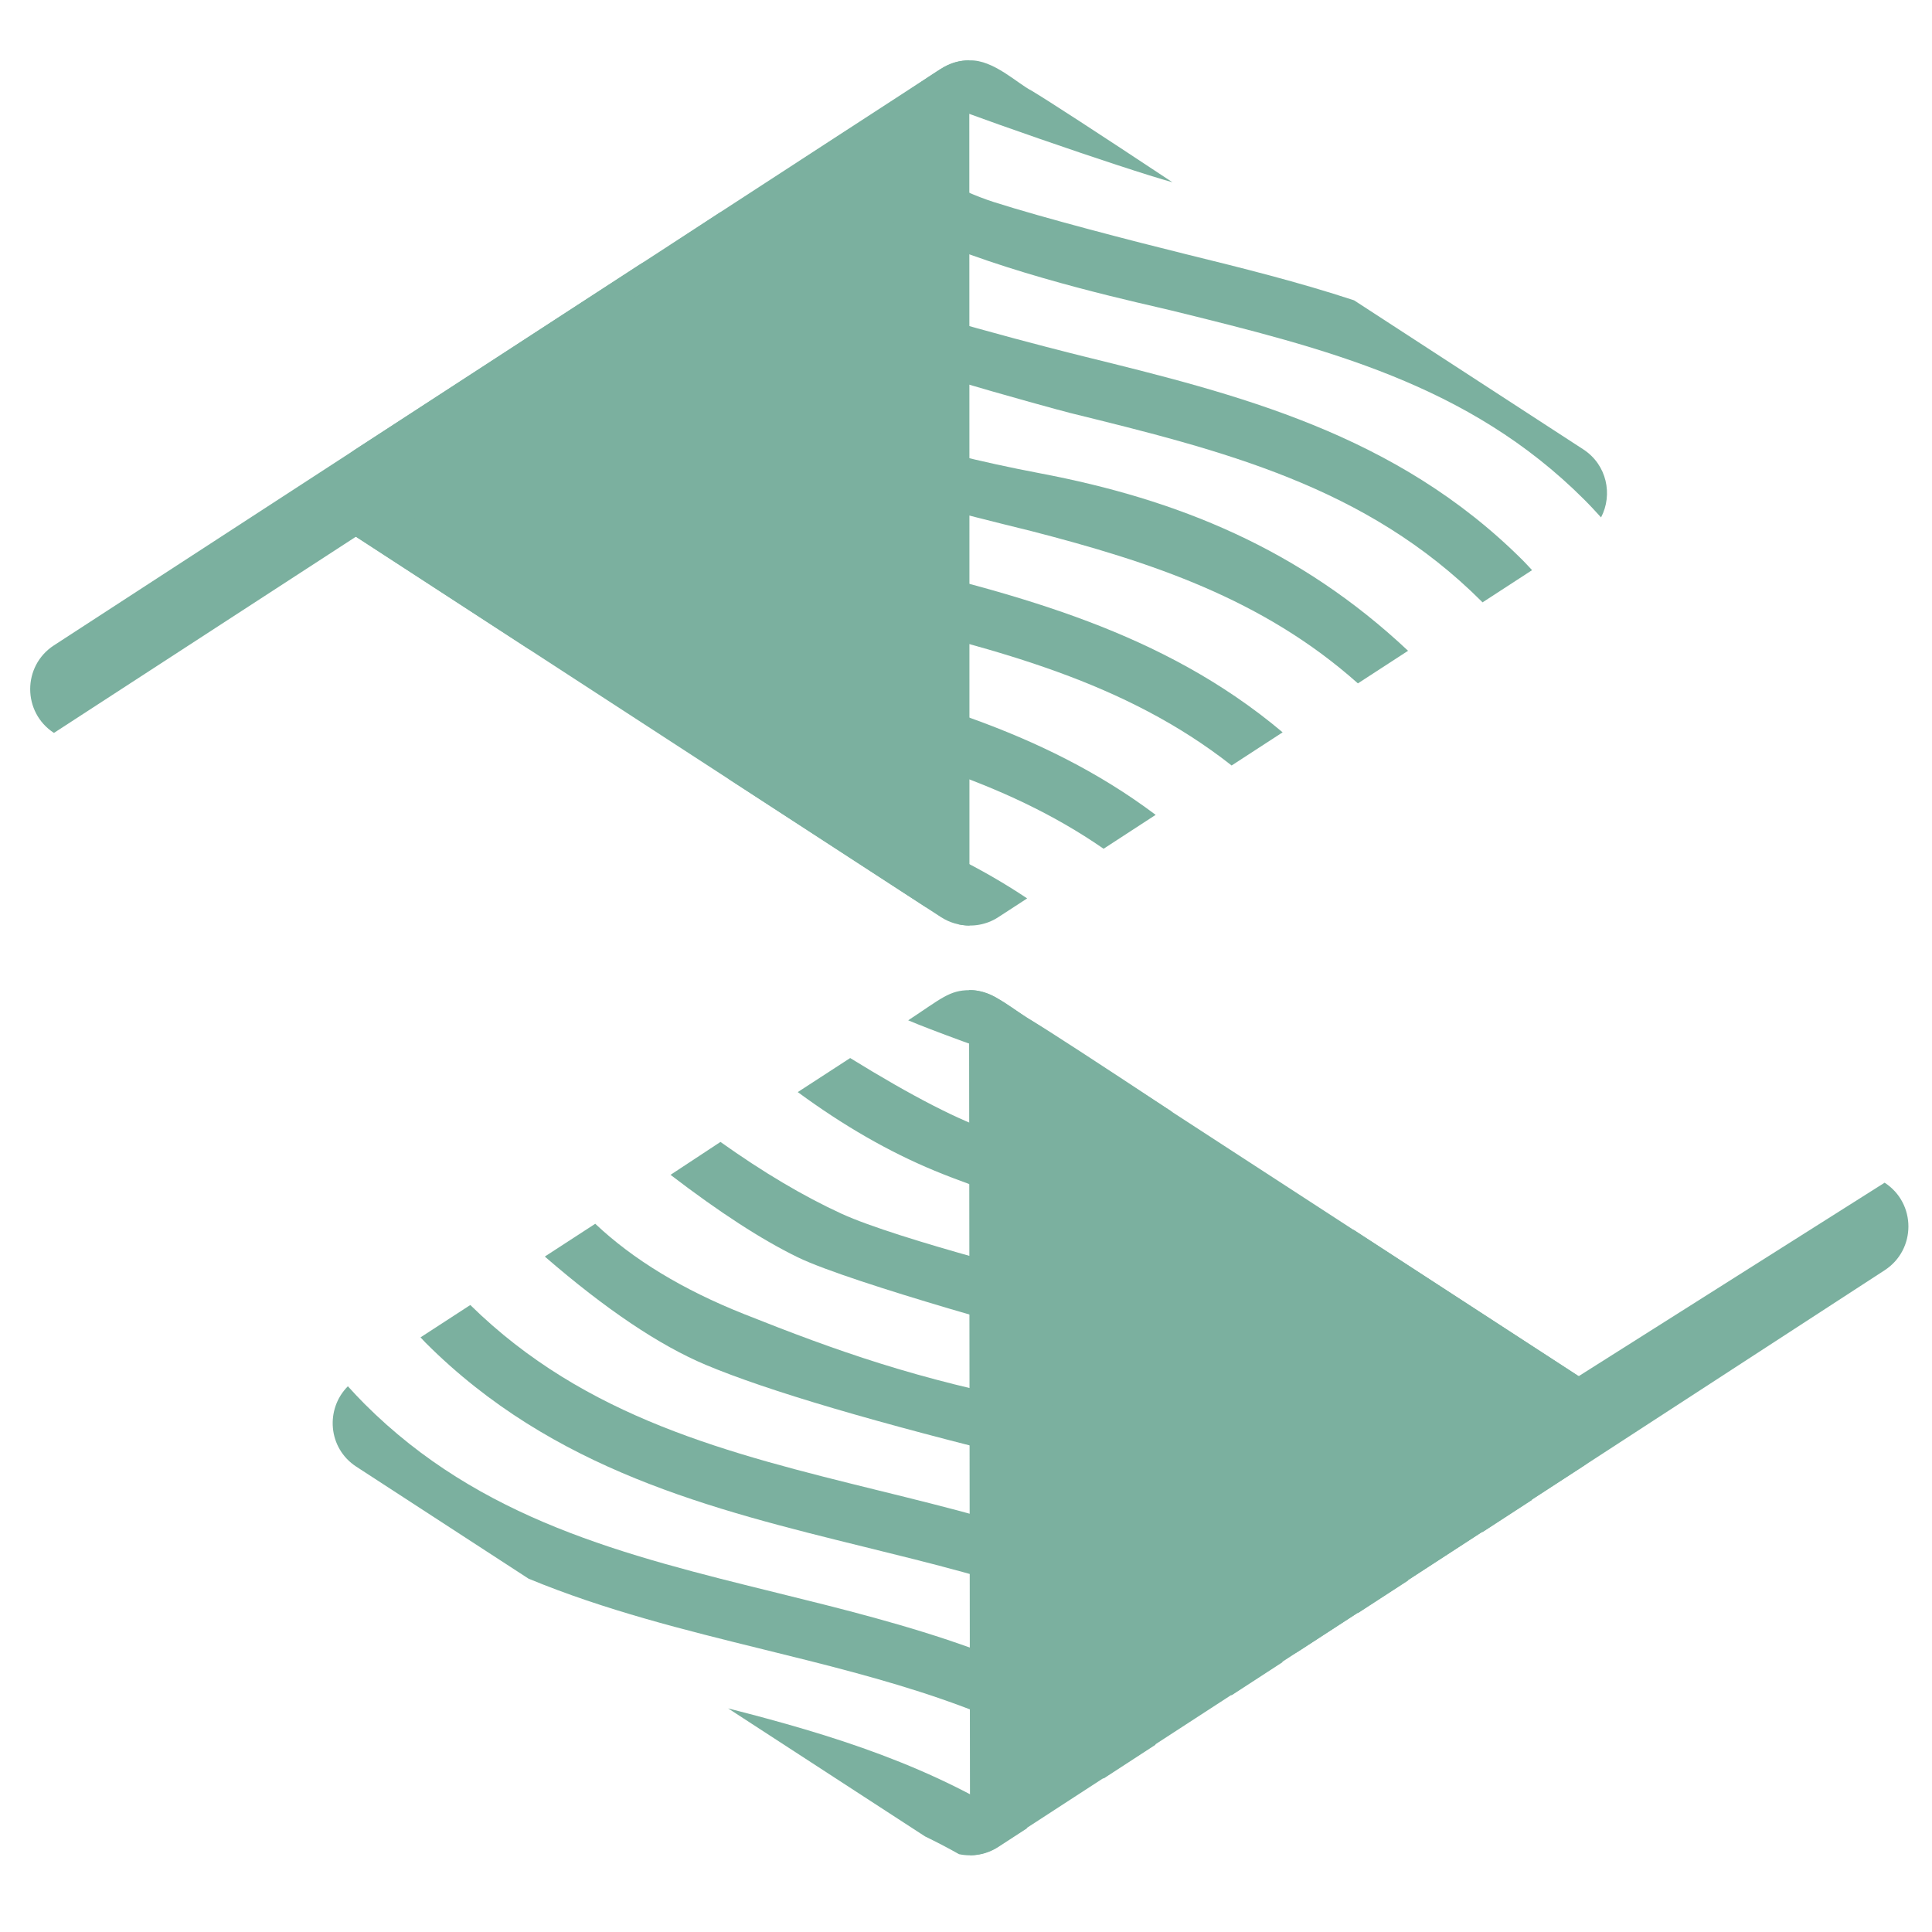 <?xml version="1.0" encoding="UTF-8"?>
<svg width="64px" height="64px" viewBox="0 0 64 64" version="1.1" xmlns="http://www.w3.org/2000/svg" xmlns:xlink="http://www.w3.org/1999/xlink">
    <title>flagger-icon</title>
    <g id="flagger-icon" stroke="none" stroke-width="1" fill="none" fill-rule="evenodd">
        <path d="M11.787,17.779 C10.738,17.097 10.738,15.56 11.787,14.878 L31.166,2.28 C31.453,2.093 31.781,2 32.109,2 C32.114,2 32.114,30.658 32.114,30.658 C31.784,30.659 31.454,30.565 31.166,30.378 L11.787,17.779 Z" id="Fill-1" fill="#7BB09F"></path>
        <path d="M1.787,24.279 C0.738,23.597 0.738,22.06 1.787,21.378 L21.166,8.78 C21.453,8.593 21.781,8.5 22.109,8.5 C22.114,8.5 16.75,14.93 16.462,14.743 L1.787,24.279 Z" id="Fill-1-Copy" fill="#7BB09F"></path>
        <path d="M32.101,32.8 C32.431,32.798 32.763,32.892 33.052,33.08 L52.431,45.678 C53.481,46.36 53.481,47.897 52.431,48.579 L33.052,61.178 C32.772,61.36 32.453,61.453 32.134,61.458 C32.134,61.458 32.101,32.8 32.101,32.8 Z" id="Fill-1" fill="#7BB09F"></path>
        <path d="M42.659,51.682 L62.431,39.178 C63.481,39.86 63.481,41.397 62.431,42.079 L43.052,54.678 C42.772,54.86 42.453,54.953 42.134,54.957 C42.134,54.957 42.37,51.494 42.659,51.682 Z" id="Fill-1-Copy-2" fill="#7BB09F"></path>
        <g id="Group" transform="translate(11, 32)" fill="#7BB09F">
            <path d="M23.165,1.799 C22.718,1.576 21.908,0.776 21.125,0.8 C20.447,0.8 20.182,1.08 19.085,1.799 C20.611,2.452 26.259,4.401 27.839,4.838 C25.325,3.174 23.767,2.161 23.165,1.799 Z" id="Fill-5"></path>
            <path d="M17.163,3.049 L15.427,4.177 C16.937,5.288 18.447,6.156 19.958,6.781 C23.027,8.052 26.929,8.87 27.819,9.089 C32.871,10.335 37.642,11.511 41.478,15.348 C41.673,15.542 41.856,15.741 42.037,15.94 C42.431,15.188 42.234,14.196 41.447,13.685 L33.856,8.749 C32.013,8.141 30.136,7.676 28.281,7.219 C26.531,6.787 23.573,6.021 21.918,5.492 C20.815,5.139 19.23,4.325 17.163,3.049 Z" id="Fill-7"></path>
            <path d="M16.875,8.205 C15.619,7.628 14.283,6.836 12.866,5.828 L11.212,6.918 C12.834,8.161 14.239,9.071 15.427,9.649 C17.21,10.516 24.011,12.372 24.433,12.476 C29.484,13.721 34.255,14.897 38.092,18.734 C38.099,18.741 38.105,18.747 38.111,18.754 L39.752,17.687 C39.652,17.582 39.558,17.475 39.455,17.372 C35.238,13.155 29.979,11.859 24.894,10.605 C24.314,10.462 18.759,9.07 16.875,8.205 Z" id="Fill-11"></path>
            <path d="M23.165,16.393 C27.118,17.414 30.834,18.634 33.982,21.438 L35.644,20.358 C32.047,16.976 28.006,15.343 23.455,14.479 C19.376,13.704 16.698,12.744 13.652,11.532 C11.621,10.725 9.976,9.727 8.718,8.539 L7.047,9.625 C9.062,11.37 10.841,12.566 12.385,13.215 C14.423,14.071 18.016,15.13 23.165,16.393 Z" id="Fill-17"></path>
            <path d="M4.579,11.23 L2.93,12.302 C2.988,12.361 3.04,12.423 3.1,12.482 C7.316,16.699 12.574,17.995 17.66,19.249 C22.064,20.334 26.254,21.369 29.799,24.158 L31.489,23.059 C27.496,19.697 22.739,18.516 18.121,17.378 C13.121,16.145 8.396,14.976 4.579,11.23" id="Fill-19"></path>
            <path d="M1.076,14.506 C0.883,14.314 0.703,14.118 0.524,13.922 C-0.228,14.675 -0.139,15.973 0.803,16.585 L6.51,20.296 C9.035,21.341 11.677,21.995 14.274,22.635 C18.328,23.634 22.202,24.592 25.558,26.916 L27.283,25.793 C23.468,22.925 19.04,21.826 14.735,20.764 C9.684,19.519 4.913,18.343 1.076,14.506" id="Fill-21"></path>
            <path d="M19.644,28.834 C20.024,29.019 20.4,29.213 20.769,29.422 C21.209,29.515 21.677,29.438 22.068,29.184 L23.026,28.561 C19.949,26.503 16.529,25.461 13.12,24.593 L19.644,28.834 Z" id="Fill-23"></path>
        </g>
        <g id="Group-Copy" transform="translate(11, 1.2)" fill="#7BB09F">
            <path d="M23.165,1.799 C22.718,1.576 21.908,0.776 21.125,0.8 C20.447,0.8 20.182,1.08 19.085,1.799 C20.611,2.452 26.259,4.401 27.839,4.838 C25.325,3.174 23.767,2.161 23.165,1.799 Z" id="Fill-5"></path>
            <path d="M17.163,3.049 L15.427,4.177 C16.937,5.288 18.447,6.156 19.958,6.781 C23.027,8.052 26.929,8.87 27.819,9.089 C32.871,10.335 37.642,11.511 41.478,15.348 C41.673,15.542 41.856,15.741 42.037,15.94 C42.431,15.188 42.234,14.196 41.447,13.685 L33.856,8.749 C32.013,8.141 30.136,7.676 28.281,7.219 C26.531,6.787 23.573,6.021 21.918,5.492 C20.815,5.139 19.23,4.325 17.163,3.049 Z" id="Fill-7"></path>
            <path d="M16.875,8.205 C15.619,7.628 14.283,6.836 12.866,5.828 L11.212,6.918 C12.834,8.161 14.239,9.071 15.427,9.649 C17.21,10.516 24.011,12.372 24.433,12.476 C29.484,13.721 34.255,14.897 38.092,18.734 C38.099,18.741 38.105,18.747 38.111,18.754 L39.752,17.687 C39.652,17.582 39.558,17.475 39.455,17.372 C35.238,13.155 29.979,11.859 24.894,10.605 C24.314,10.462 18.759,9.07 16.875,8.205 Z" id="Fill-11"></path>
            <path d="M23.165,16.393 C27.118,17.414 30.834,18.634 33.982,21.438 L35.644,20.358 C32.047,16.976 28.006,15.343 23.455,14.479 C19.376,13.704 16.698,12.744 13.652,11.532 C11.621,10.725 9.976,9.727 8.718,8.539 L7.047,9.625 C9.062,11.37 10.841,12.566 12.385,13.215 C14.423,14.071 18.016,15.13 23.165,16.393 Z" id="Fill-17"></path>
            <path d="M4.579,11.23 L2.93,12.302 C2.988,12.361 3.04,12.423 3.1,12.482 C7.316,16.699 12.574,17.995 17.66,19.249 C22.064,20.334 26.254,21.369 29.799,24.158 L31.489,23.059 C27.496,19.697 22.739,18.516 18.121,17.378 C13.121,16.145 8.396,14.976 4.579,11.23" id="Fill-19"></path>
            <path d="M1.076,14.506 C0.883,14.314 0.703,14.118 0.524,13.922 C-0.228,14.675 -0.139,15.973 0.803,16.585 L6.51,20.296 C9.035,21.341 11.677,21.995 14.274,22.635 C18.328,23.634 22.202,24.592 25.558,26.916 L27.283,25.793 C23.468,22.925 19.04,21.826 14.735,20.764 C9.684,19.519 4.913,18.343 1.076,14.506" id="Fill-21"></path>
            <path d="M19.644,28.834 C20.024,29.019 20.4,29.213 20.769,29.422 C21.209,29.515 21.677,29.438 22.068,29.184 L23.026,28.561 C19.949,26.503 16.529,25.461 13.12,24.593 L19.644,28.834 Z" id="Fill-23"></path>
        </g>
    </g>
</svg>
